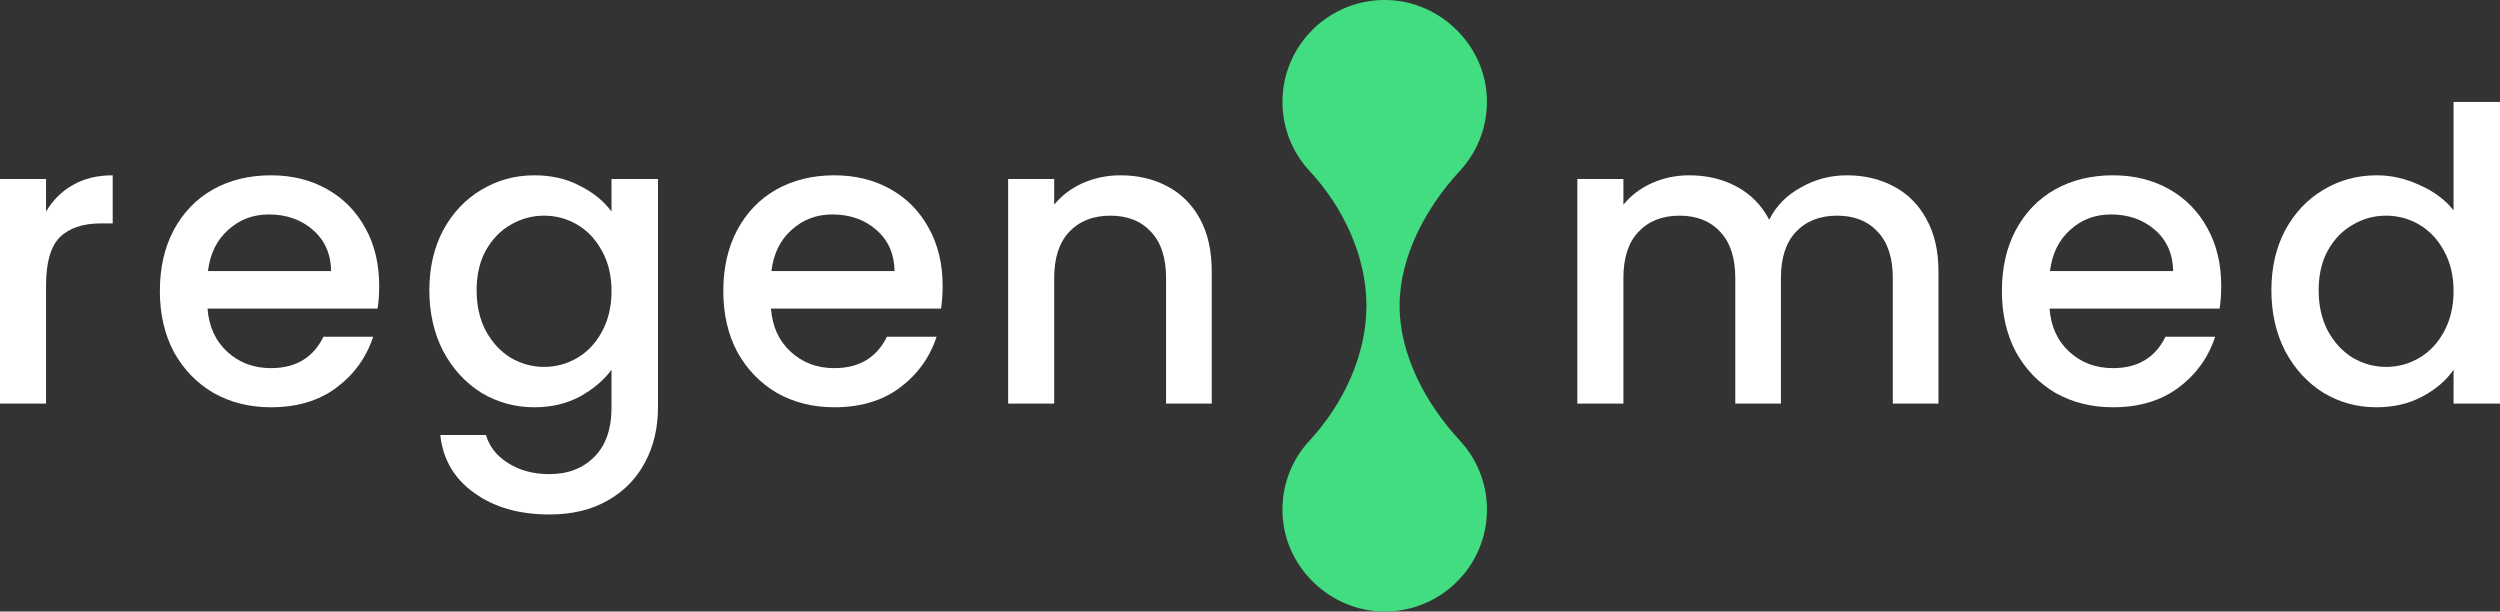 <svg width="139" height="34" viewBox="0 0 139 34" fill="none" xmlns="http://www.w3.org/2000/svg">
<rect x="0" y="0" width="139" height="34" fill="#333333" stroke="none"/>
<path d="M2.56 11.764C2.935 11.129 3.429 10.638 4.042 10.291C4.671 9.928 5.412 9.747 6.266 9.747V12.421H5.614C4.611 12.421 3.848 12.678 3.324 13.192C2.815 13.706 2.56 14.597 2.56 15.867V22.44H0V9.951H2.56V11.764Z" fill="white"/>
<path d="M21.083 15.889C21.083 16.358 21.053 16.781 20.994 17.159H11.539C11.614 18.156 11.98 18.957 12.639 19.561C13.298 20.166 14.106 20.468 15.065 20.468C16.442 20.468 17.415 19.886 17.984 18.723H20.747C20.372 19.871 19.691 20.816 18.703 21.556C17.73 22.281 16.517 22.644 15.065 22.644C13.882 22.644 12.819 22.38 11.876 21.851C10.947 21.307 10.214 20.551 9.675 19.584C9.151 18.602 8.889 17.468 8.889 16.184C8.889 14.899 9.143 13.774 9.652 12.807C10.176 11.824 10.902 11.069 11.831 10.54C12.774 10.011 13.852 9.747 15.065 9.747C16.232 9.747 17.273 10.004 18.186 10.517C19.1 11.031 19.811 11.756 20.32 12.693C20.829 13.615 21.083 14.68 21.083 15.889ZM18.411 15.073C18.396 14.121 18.059 13.358 17.4 12.784C16.741 12.21 15.925 11.923 14.952 11.923C14.069 11.923 13.313 12.21 12.684 12.784C12.055 13.343 11.681 14.106 11.561 15.073H18.411Z" fill="white"/>
<path d="M29.711 9.747C30.67 9.747 31.516 9.943 32.249 10.336C32.998 10.714 33.582 11.19 34.001 11.764V9.951H36.584V22.644C36.584 23.792 36.344 24.812 35.865 25.704C35.386 26.611 34.69 27.321 33.776 27.835C32.878 28.348 31.8 28.605 30.542 28.605C28.866 28.605 27.473 28.205 26.365 27.404C25.257 26.618 24.628 25.545 24.479 24.185H27.017C27.211 24.835 27.623 25.356 28.252 25.749C28.895 26.157 29.659 26.361 30.542 26.361C31.576 26.361 32.406 26.044 33.035 25.409C33.679 24.775 34.001 23.853 34.001 22.644V20.559C33.567 21.148 32.975 21.647 32.227 22.055C31.493 22.448 30.655 22.644 29.711 22.644C28.634 22.644 27.645 22.372 26.747 21.828C25.864 21.269 25.16 20.498 24.636 19.516C24.127 18.519 23.872 17.393 23.872 16.139C23.872 14.884 24.127 13.774 24.636 12.807C25.16 11.84 25.864 11.091 26.747 10.563C27.645 10.019 28.634 9.747 29.711 9.747ZM34.001 16.184C34.001 15.323 33.821 14.575 33.462 13.94C33.118 13.305 32.661 12.822 32.092 12.489C31.523 12.157 30.909 11.991 30.25 11.991C29.592 11.991 28.978 12.157 28.409 12.489C27.84 12.807 27.376 13.283 27.017 13.917C26.672 14.537 26.5 15.277 26.5 16.139C26.5 17 26.672 17.756 27.017 18.405C27.376 19.055 27.84 19.554 28.409 19.901C28.993 20.234 29.607 20.4 30.25 20.4C30.909 20.4 31.523 20.234 32.092 19.901C32.661 19.569 33.118 19.085 33.462 18.451C33.821 17.801 34.001 17.045 34.001 16.184Z" fill="white"/>
<path d="M52.41 15.889C52.41 16.358 52.381 16.781 52.321 17.159H42.866C42.941 18.156 43.308 18.957 43.966 19.561C44.625 20.166 45.434 20.468 46.392 20.468C47.769 20.468 48.742 19.886 49.312 18.723H52.074C51.699 19.871 51.018 20.816 50.03 21.556C49.057 22.281 47.844 22.644 46.392 22.644C45.209 22.644 44.146 22.38 43.203 21.851C42.275 21.307 41.541 20.551 41.002 19.584C40.478 18.602 40.216 17.468 40.216 16.184C40.216 14.899 40.47 13.774 40.979 12.807C41.503 11.824 42.23 11.069 43.158 10.54C44.101 10.011 45.179 9.747 46.392 9.747C47.56 9.747 48.6 10.004 49.514 10.517C50.427 11.031 51.138 11.756 51.647 12.693C52.156 13.615 52.41 14.68 52.41 15.889ZM49.738 15.073C49.723 14.121 49.386 13.358 48.727 12.784C48.069 12.21 47.253 11.923 46.279 11.923C45.396 11.923 44.64 12.21 44.011 12.784C43.383 13.343 43.008 14.106 42.888 15.073H49.738Z" fill="white"/>
<path d="M62.296 9.747C63.27 9.747 64.138 9.951 64.902 10.359C65.68 10.767 66.287 11.371 66.72 12.172C67.155 12.973 67.372 13.94 67.372 15.073V22.44H64.834V15.459C64.834 14.34 64.557 13.487 64.003 12.897C63.449 12.293 62.693 11.991 61.735 11.991C60.777 11.991 60.013 12.293 59.444 12.897C58.89 13.487 58.613 14.34 58.613 15.459V22.44H56.053V9.951H58.613V11.379C59.032 10.865 59.564 10.464 60.208 10.177C60.867 9.89 61.563 9.747 62.296 9.747Z" fill="white"/>
<path d="M102.68 9.747C103.653 9.747 104.521 9.951 105.285 10.359C106.063 10.767 106.67 11.371 107.104 12.172C107.553 12.973 107.778 13.94 107.778 15.073V22.44H105.24V15.459C105.24 14.34 104.963 13.487 104.409 12.897C103.855 12.293 103.099 11.991 102.141 11.991C101.183 11.991 100.419 12.293 99.85 12.897C99.296 13.487 99.019 14.34 99.019 15.459V22.44H96.482V15.459C96.482 14.34 96.204 13.487 95.651 12.897C95.096 12.293 94.34 11.991 93.382 11.991C92.424 11.991 91.66 12.293 91.091 12.897C90.537 13.487 90.261 14.34 90.261 15.459V22.44H87.7V9.951H90.261V11.379C90.68 10.865 91.211 10.464 91.855 10.177C92.499 9.89 93.188 9.747 93.921 9.747C94.909 9.747 95.793 9.958 96.572 10.381C97.35 10.804 97.949 11.416 98.368 12.217C98.742 11.462 99.326 10.865 100.12 10.427C100.913 9.973 101.766 9.747 102.68 9.747Z" fill="white"/>
<path d="M123.5 15.889C123.5 16.358 123.47 16.781 123.41 17.159H113.955C114.03 18.156 114.397 18.957 115.056 19.561C115.714 20.166 116.523 20.468 117.481 20.468C118.859 20.468 119.832 19.886 120.401 18.723H123.163C122.789 19.871 122.108 20.816 121.119 21.556C120.146 22.281 118.933 22.644 117.481 22.644C116.298 22.644 115.235 22.38 114.292 21.851C113.364 21.307 112.63 20.551 112.091 19.584C111.567 18.602 111.305 17.468 111.305 16.184C111.305 14.899 111.56 13.774 112.069 12.807C112.593 11.824 113.319 11.069 114.247 10.54C115.191 10.011 116.269 9.747 117.481 9.747C118.649 9.747 119.69 10.004 120.603 10.517C121.516 11.031 122.227 11.756 122.737 12.693C123.245 13.615 123.5 14.68 123.5 15.889ZM120.827 15.073C120.813 14.121 120.476 13.358 119.817 12.784C119.158 12.21 118.342 11.923 117.369 11.923C116.486 11.923 115.73 12.21 115.101 12.784C114.472 13.343 114.098 14.106 113.978 15.073H120.827Z" fill="white"/>
<path d="M126.289 16.139C126.289 14.884 126.543 13.774 127.052 12.807C127.577 11.84 128.28 11.091 129.164 10.563C130.062 10.019 131.057 9.747 132.15 9.747C132.959 9.747 133.753 9.928 134.531 10.291C135.325 10.638 135.953 11.107 136.418 11.696V5.667H139V22.44H136.418V20.559C135.998 21.163 135.415 21.662 134.666 22.055C133.932 22.448 133.086 22.644 132.128 22.644C131.05 22.644 130.062 22.372 129.164 21.828C128.28 21.269 127.577 20.498 127.052 19.516C126.543 18.519 126.289 17.393 126.289 16.139ZM136.418 16.184C136.418 15.323 136.238 14.575 135.879 13.94C135.534 13.305 135.078 12.822 134.509 12.489C133.939 12.157 133.326 11.991 132.667 11.991C132.008 11.991 131.394 12.157 130.826 12.489C130.256 12.807 129.792 13.283 129.433 13.917C129.089 14.537 128.917 15.277 128.917 16.139C128.917 17 129.089 17.756 129.433 18.405C129.792 19.055 130.256 19.554 130.826 19.901C131.41 20.234 132.023 20.4 132.667 20.4C133.326 20.4 133.939 20.234 134.509 19.901C135.078 19.569 135.534 19.085 135.879 18.451C136.238 17.801 136.418 17.045 136.418 16.184Z" fill="white"/>
<path d="M75.974 17C75.974 19.753 74.68 22.477 72.807 24.501C71.77 25.619 71.182 27.155 71.326 28.83C71.566 31.651 73.983 33.916 76.82 33.998C80.038 34.09 82.675 31.52 82.675 28.333C82.675 26.851 82.103 25.504 81.167 24.495C79.294 22.475 77.818 19.751 77.818 16.998C77.818 14.246 79.297 11.521 81.169 9.499C82.206 8.381 82.794 6.843 82.651 5.17C82.412 2.351 79.997 0.084 77.157 0.002C73.942 -0.09 71.305 2.482 71.305 5.667C71.305 7.149 71.876 8.496 72.812 9.505C74.686 11.525 75.976 14.249 75.976 17.002L75.974 17Z" fill="#43DD81"/>
</svg>
